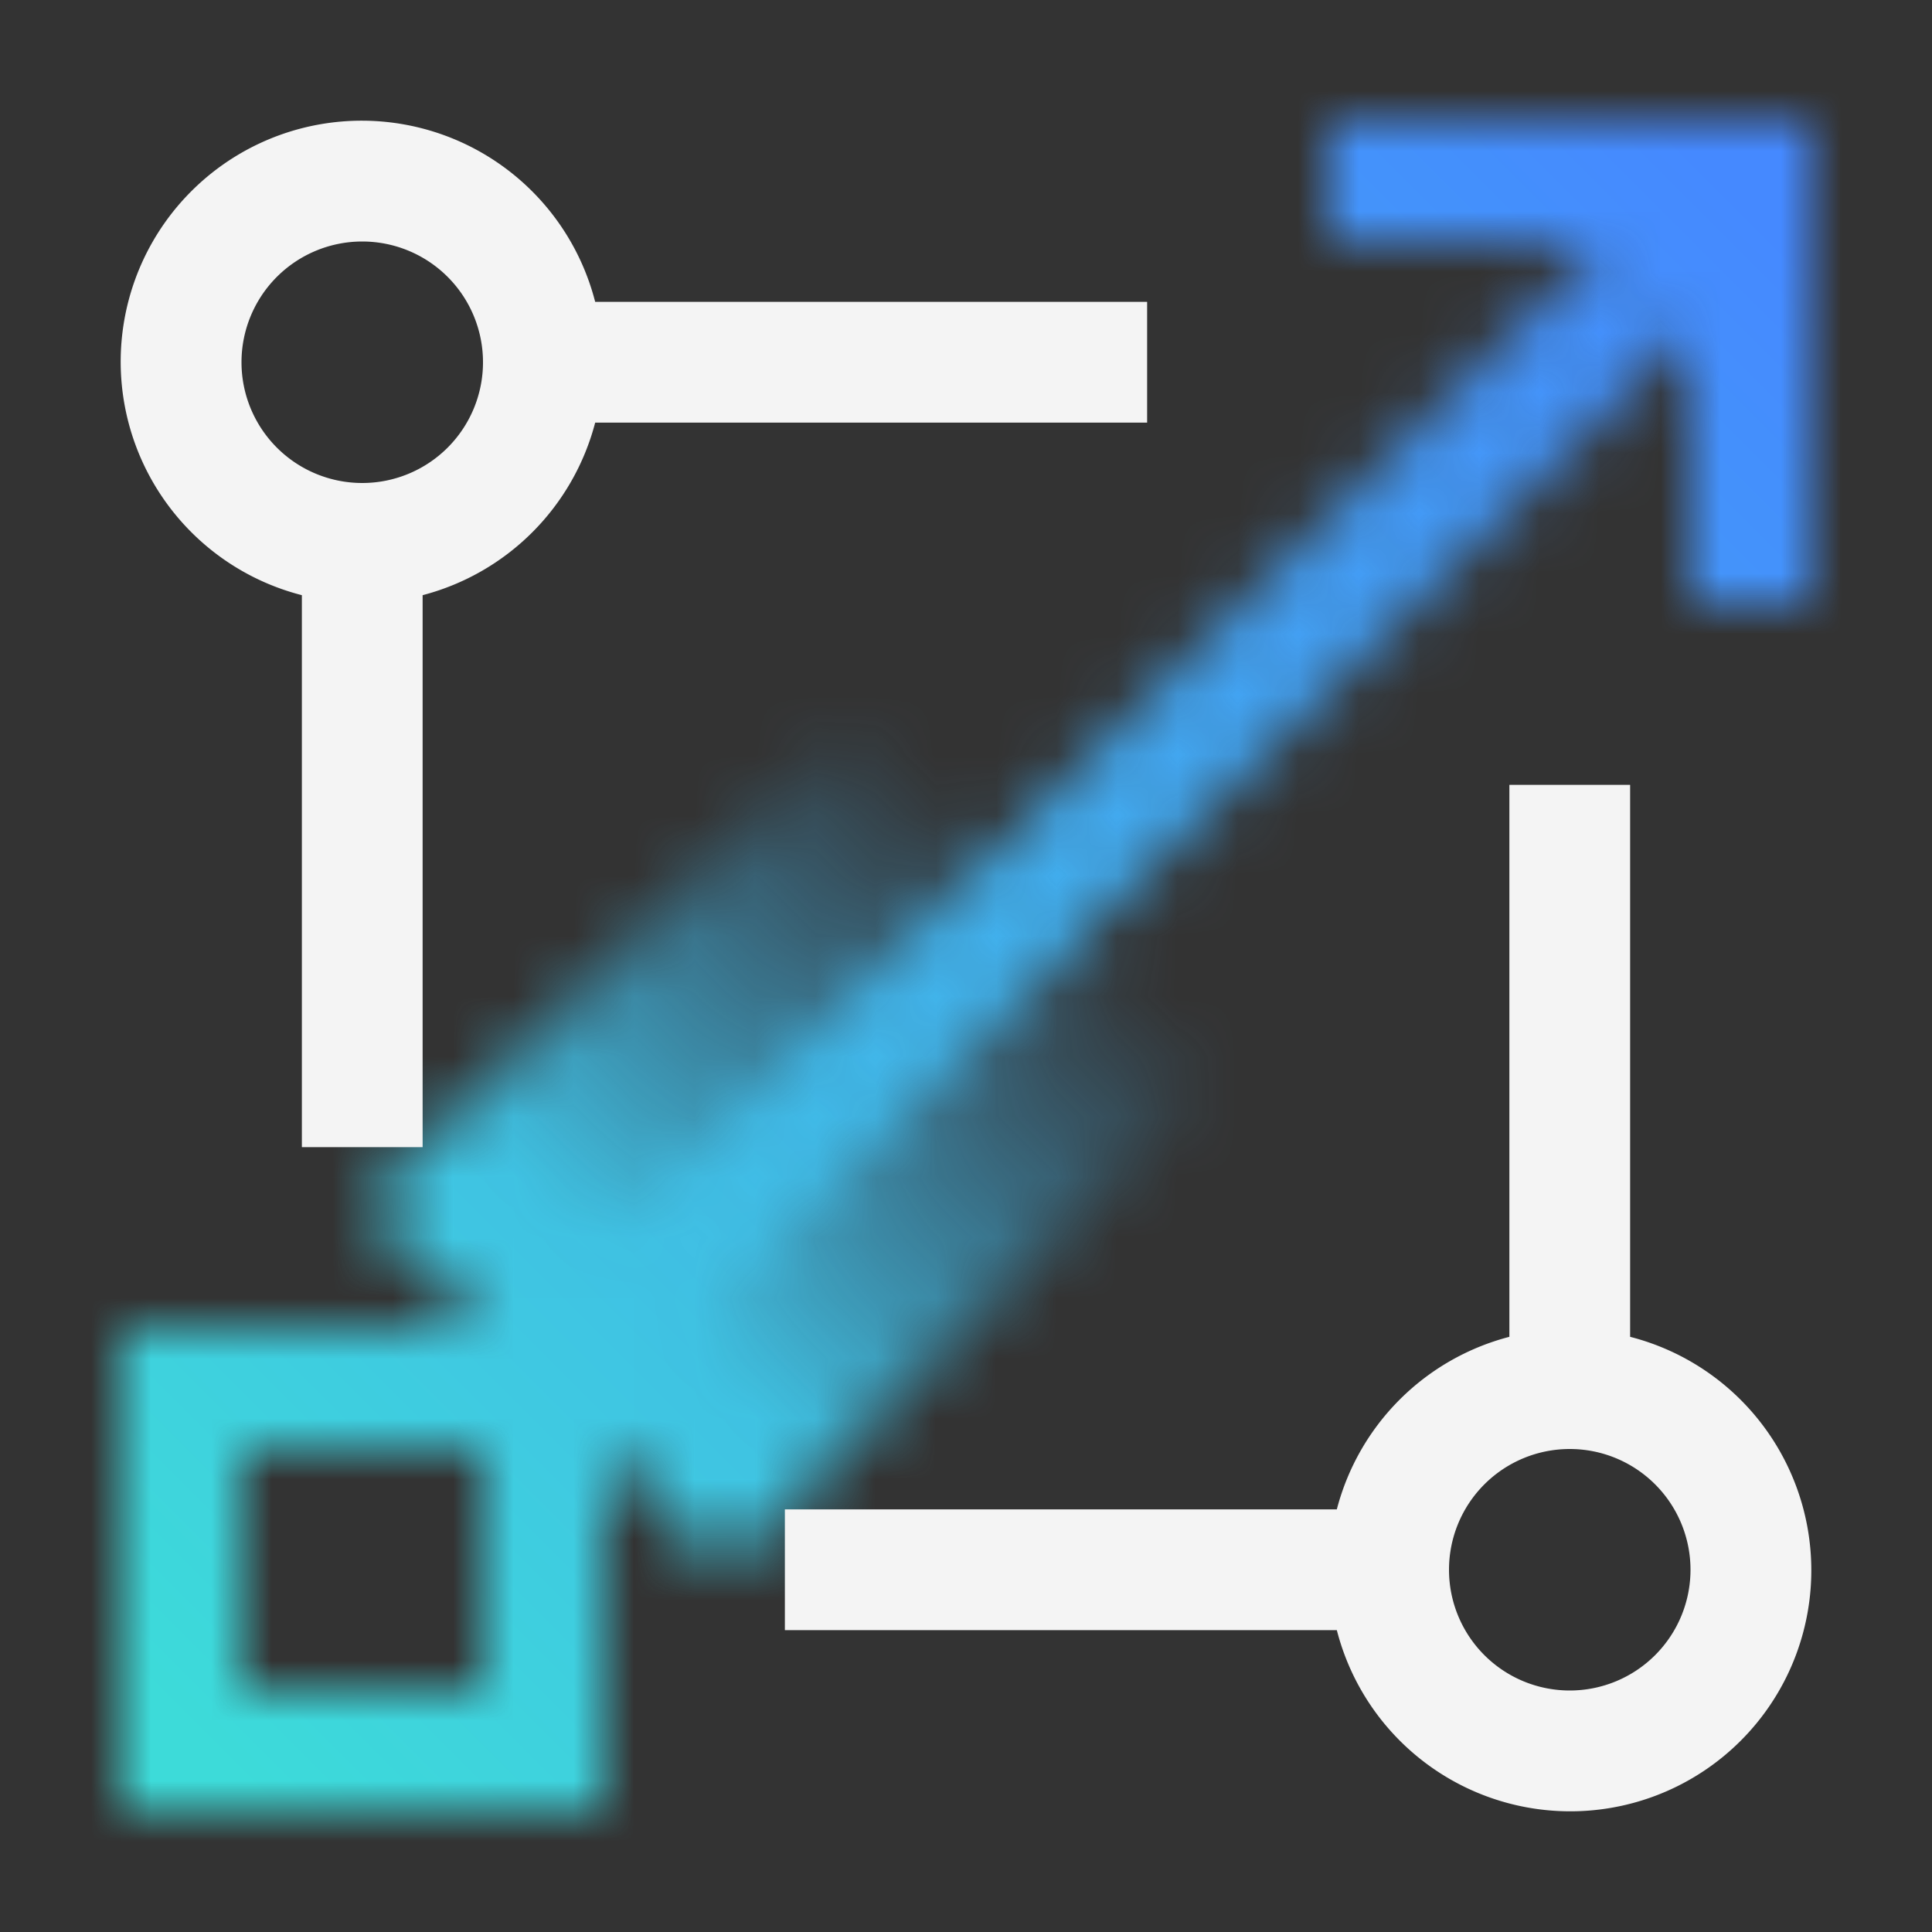 <svg id="ba7c7ae8-0e19-422d-9906-713643b7e187" data-name="Layer 1" xmlns="http://www.w3.org/2000/svg" xmlns:xlink="http://www.w3.org/1999/xlink" viewBox="0 0 32 32"><rect x="0" y="0" width="32" height="32" fill="#333333" stroke="none"/><defs><linearGradient id="ebffb443-b375-4b73-8548-7a2a562bd1df" x1="2685.437" y1="-1315.027" x2="2685.437" y2="-1335.027" gradientTransform="matrix(0, 1, -0.99, 0, -1295.71, -2669.437)" gradientUnits="userSpaceOnUse"><stop offset="0.1"/><stop offset="0.6" stop-opacity="0"/></linearGradient><mask id="a085e304-b27a-4f05-aed4-dbfd46656794" x="0" y="0" width="32" height="32" maskUnits="userSpaceOnUse"><polygon points="22 2 22 4 26.586 4 9.586 21 11 22.414 28 5.414 28 10 30 10 30 2 22 2" fill="#fff"/><rect x="6.101" y="11.757" width="19.799" height="8.485" transform="translate(-6.627 16) rotate(-45)" fill="url(#ebffb443-b375-4b73-8548-7a2a562bd1df)"/><path d="M10,30H2V22h8ZM4,28H8V24H4Z" fill="#fff"/></mask><linearGradient id="b3463efe-1494-49c8-b41f-476b48227f12" y1="32" x2="32" gradientUnits="userSpaceOnUse"><stop offset="0.1" stop-color="#3ddbd9"/><stop offset="0.9" stop-color="#4589ff"/></linearGradient></defs><g mask="url(#a085e304-b27a-4f05-aed4-dbfd46656794)"><rect width="32" height="32" fill="url(#b3463efe-1494-49c8-b41f-476b48227f12)"/></g><path d="M27,22.142V13H25v9.142A3.991,3.991,0,0,0,22.142,25H13v2h9.142A3.992,3.992,0,1,0,27,22.142ZM26,28a2,2,0,1,1,2-2A2,2,0,0,1,26,28Z" fill="#f4f4f4"/><path d="M9.858,7H19V5H9.858A3.992,3.992,0,1,0,5,9.858V19H7V9.858A4,4,0,0,0,9.858,7ZM6,8A2,2,0,1,1,8,6,2,2,0,0,1,6,8Z" fill="#f4f4f4"/></svg>